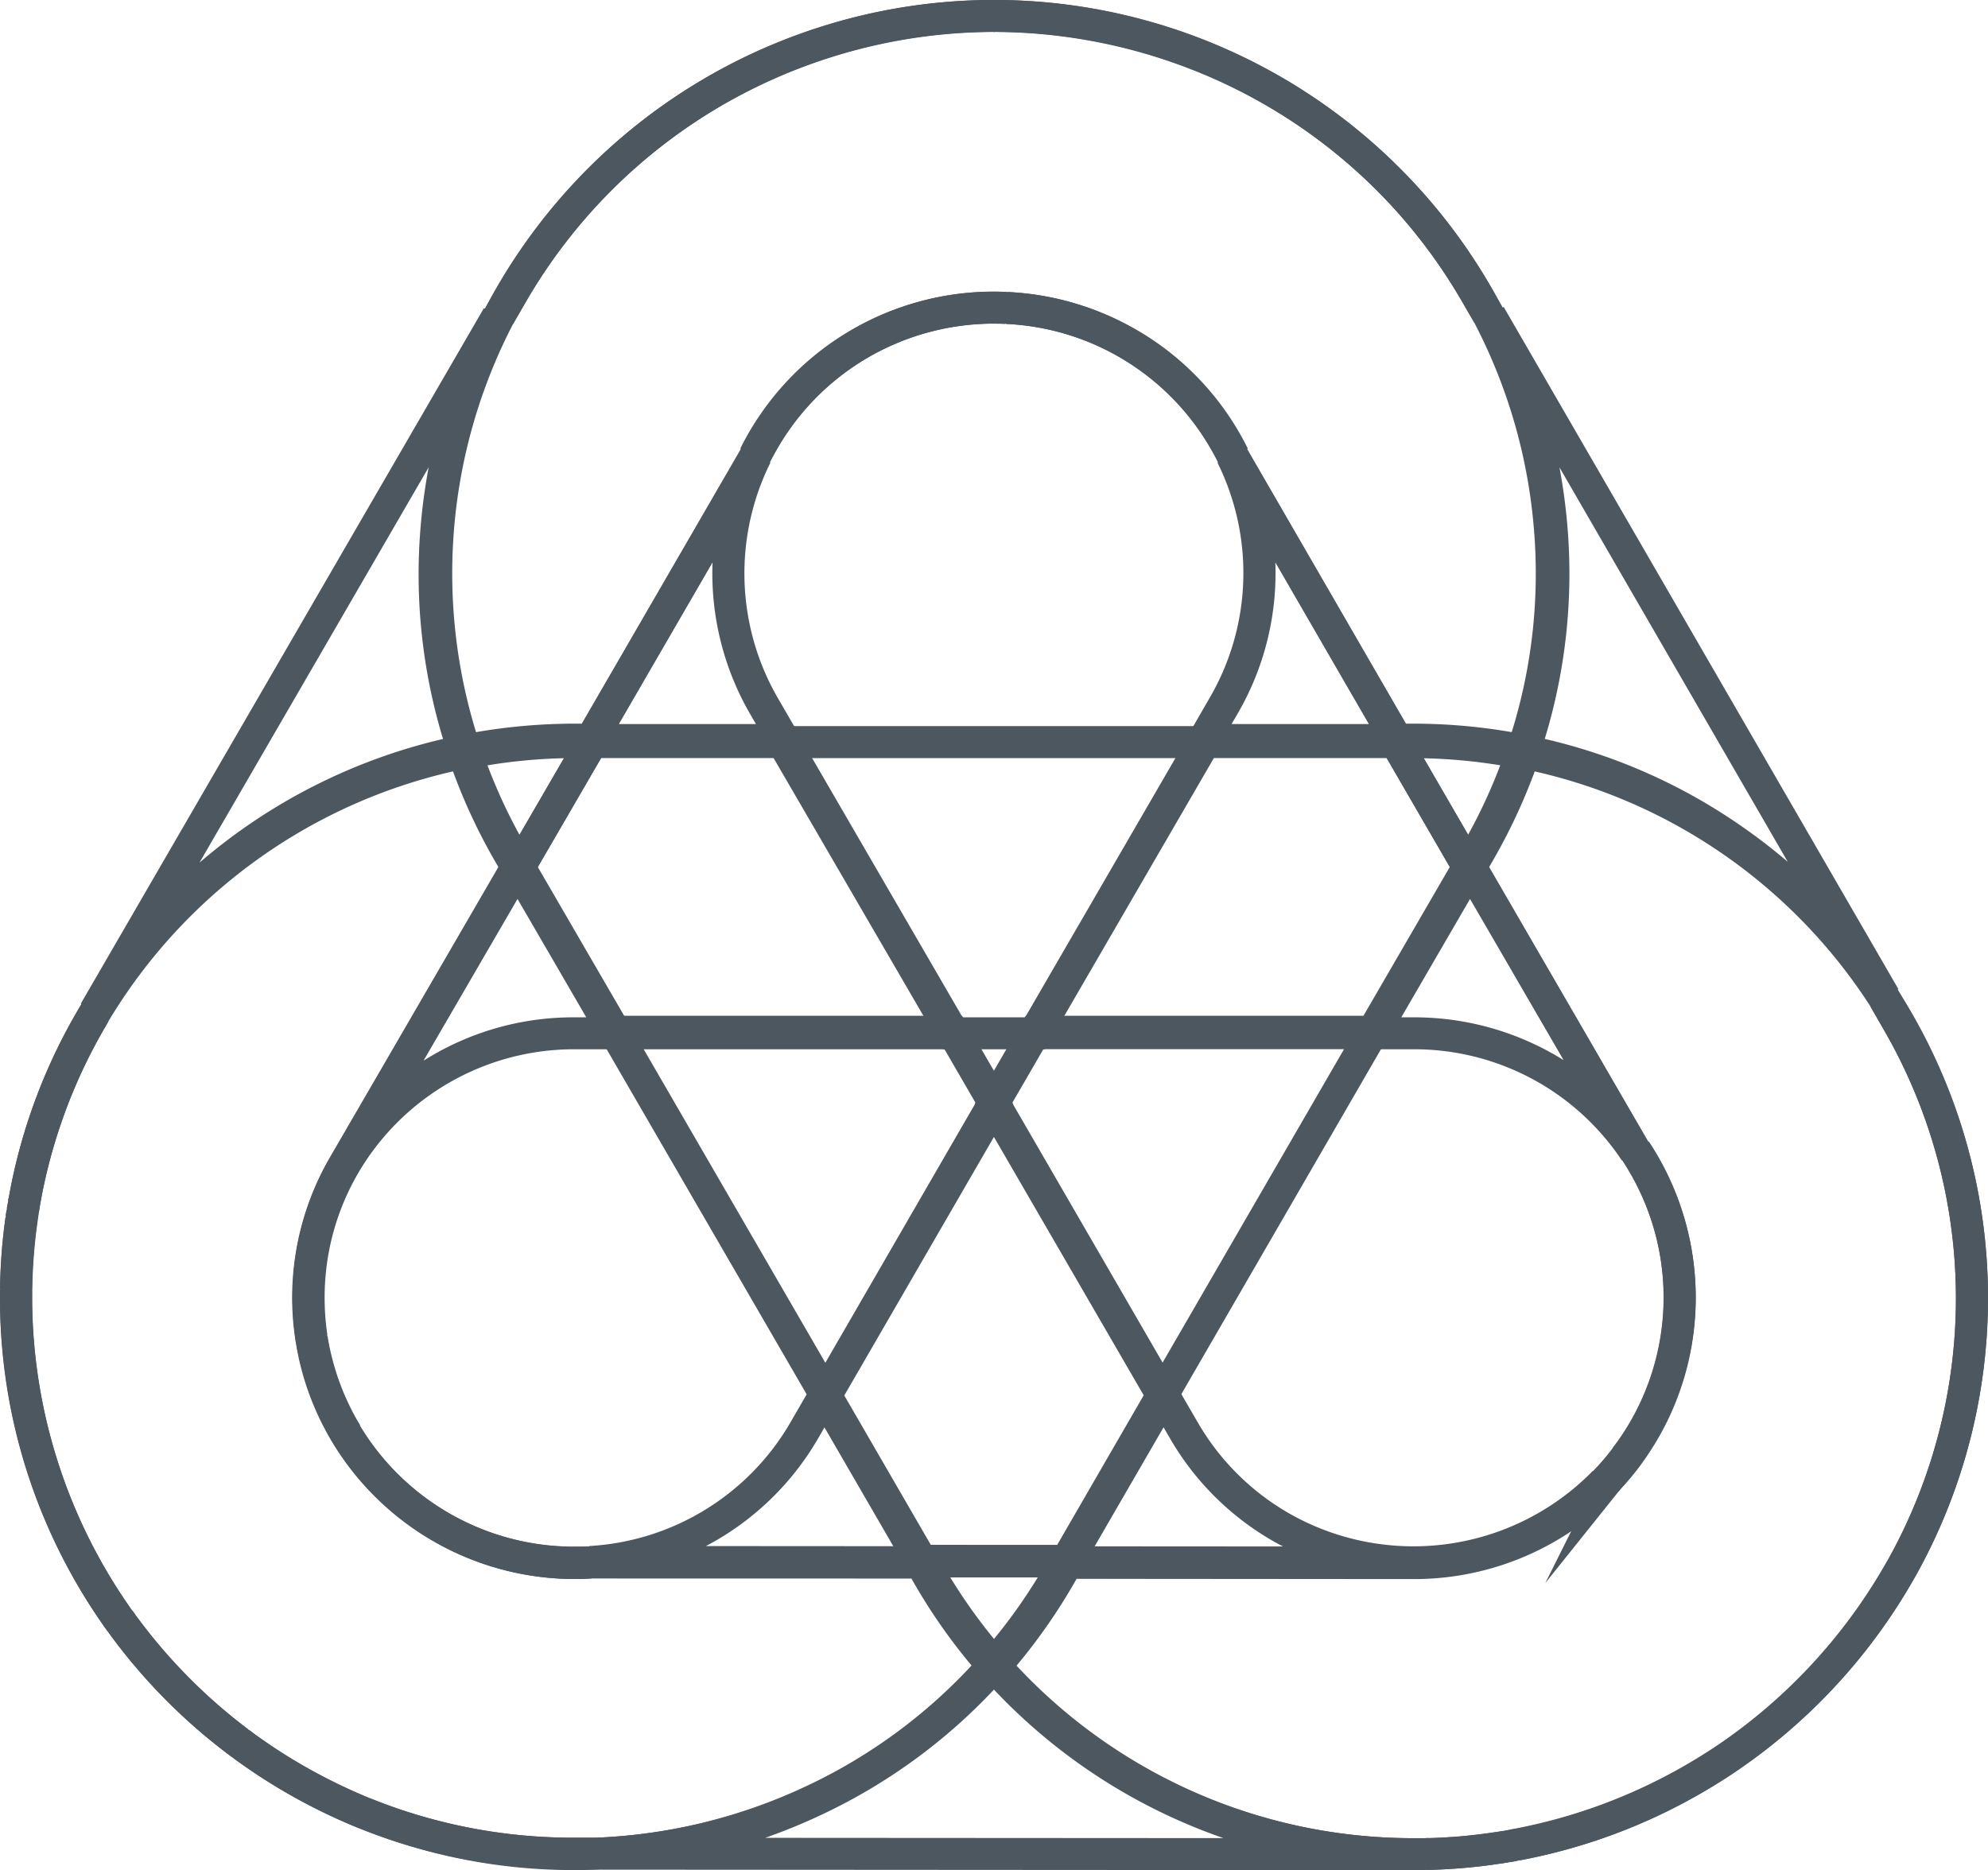 <svg xmlns="http://www.w3.org/2000/svg" id="Komponente_7_1" data-name="Komponente 7 &#x2013; 1" width="134.55" height="126.596" viewBox="0 0 134.55 126.596"><g id="Gruppe_206" data-name="Gruppe 206" transform="translate(-262.43 -355.252)"><path id="Pfad_4" data-name="Pfad 4" d="M95.747,111.544h-.013l-55.355-.035-.042-2.161a36.857,36.857,0,0,0,14.236-3.462A36.262,36.262,0,0,0,66.46,97l.813-.921.813.921a36.77,36.77,0,0,0,27.579,12.376c.252,0,.512,0,.764,0h.007l.037,2.162c-.239,0-.475,0-.713.01Zm-43.96-2.189,31.02.019A38.744,38.744,0,0,1,67.273,99.321a38.417,38.417,0,0,1-11.78,8.522A39.5,39.5,0,0,1,51.787,109.355Zm44.828,2.174v-2.162h.044l.129,0,.079,2.159C96.768,111.528,96.683,111.528,96.614,111.528Zm4.853-.435v-1.174l.42.947V109.33l.241,1.673h-.008a1.456,1.456,0,0,1-.233.02v-.006A1.161,1.161,0,0,1,101.468,111.093Zm1.008-.155-.3-2.141.075-.012.14-.022.3,2.141-.074.012Zm.39-.067-.4-2.125a36.877,36.877,0,0,0,11.542-4.272c.62-.355,1.248-.741,1.922-1.181l1.192,1.806a38.707,38.707,0,0,1-14.247,5.771Zm-78.61-2.183h0l0,0a39,39,0,0,1-8.448-4.723l-.007,0h0l1.287-1.74a36.511,36.511,0,0,0,3.463,2.256,37.868,37.868,0,0,0,4.53,2.213Zm-8.57-4.813c-.051-.036-.12-.085-.195-.144l1.347-1.693c.026.02.055.042.1.072Zm-8.162-8.19-.017-.019L9.1,94.2l.017.019Zm-.282-.374L7.2,95.252c-.047-.065-.093-.13-.138-.2l1.8-1.207c.02.03.042.059.063.089.035.048.069.1.1.145Zm-.2-.281A38.367,38.367,0,0,1,0,73.028v-.006c0-.162,0-.323,0-.484v0c0-.093,0-.186,0-.28l2.167.031v0h0q0,.127,0,.255v0c0,.084,0,.169,0,.254,0,.069,0,.138,0,.207v.007A36.632,36.632,0,0,0,8.815,93.784l0,0ZM38.9,91.836a19.185,19.185,0,0,1-16.429-9.329l0,0,1.863-1.1A16.887,16.887,0,0,0,38.856,89.64h1.11l.062,2.16C39.595,91.825,39.237,91.836,38.9,91.836Zm90.666-.07-1.889-1.061a36.315,36.315,0,0,0-.214-36.114L126.6,53.1l1.85-1.125a38.592,38.592,0,0,1,1.119,39.79Zm-20.224-5.7L107.79,84.56c.229-.235.453-.479.666-.725l.006-.007c.258-.3.514-.617.761-.945h0l.046-.063.011-.015-.018.027,1.66,1.005-1.135-.908,0,0-.381-.3-.019.025a1.408,1.408,0,0,1,.1-.122l1.717,1.308a1.441,1.441,0,0,1-.1.141l0,0c-.037.058-.07.1-.094.134l-.012.016-1.712-1.2,1.674,1.251c-.27.361-.558.718-.855,1.061l0,0C109.853,85.53,109.6,85.806,109.344,86.067ZM22.465,82.488a1.224,1.224,0,0,1-.081-.134c-.01-.018-.02-.037-.031-.058l1.857-1.1a1.226,1.226,0,0,1,.081.134c.01.018.02.037.031.058Zm-2.432-6.731-.007-.059,2.151-.262.007.059Zm-.016-.1a18.886,18.886,0,0,1,.765-8.9,18.721,18.721,0,0,1,1.677-3.648L35.026,41.492,43.44,55.975H38.849A16.932,16.932,0,0,0,24.28,64.293l-.092.159q-.306.534-.57,1.082A16.721,16.721,0,0,0,21.971,72.8a16.988,16.988,0,0,0,.188,2.532v0ZM35.026,45.8,28.664,56.749a18.958,18.958,0,0,1,10.185-2.936h.83ZM2.455,68.191.311,67.876l.007-.049,2.144.315Zm.061-.44-2.146-.3c0-.024.006-.046.008-.068l0-.023,2.152.256,0,.02C2.527,67.669,2.522,67.709,2.516,67.751Zm.058-.415L.434,67l0-.029c.006-.04.013-.078.017-.115l2.151.262c-.008.063-.018.128-.029.2Zm.066-.419L.5,66.573c.015-.095.032-.194.049-.289l2.134.377C2.669,66.745,2.654,66.833,2.641,66.917Zm.06-.366L.572,66.142.6,66.01c.013-.072.027-.144.039-.215l2.136.364,0,.019C2.748,66.3,2.727,66.421,2.7,66.551Zm.079-.432L.648,65.725a38.194,38.194,0,0,1,4.829-12.74l1.866,1.1-.309.53a36.328,36.328,0,0,0-4.255,11.5ZM109.768,63.5A16.875,16.875,0,0,0,95.7,55.975h-4.62l8.412-14.5,12.116,20.883ZM94.84,53.813H95.7a19.053,19.053,0,0,1,10.128,2.9L99.493,45.8ZM70.723,55.975h-6.91L51.1,34.1h32.31Zm-5.662-2.162h4.412L79.653,36.266H54.864Z" transform="translate(262.43 370.304)" fill="#4c575f"></path><path id="Pfad_5" data-name="Pfad 5" d="M86.537,126.58h-.16v-2.162h.16Zm.207,0-.062-2.161h.009c1.014-.029,2.041-.1,3.056-.22l.1-.012c.455-.054.916-.117,1.371-.188l.335,2.136h0l-.045.007h0c-.434.067-.873.128-1.308.18l-.1.012C88.986,126.461,87.856,126.544,86.744,126.576Zm4.849-.449-.337-2.136.385-.061.337,2.136-.162.026Zm.486-.078-.369-2.13.149-.027.211-.038.361,2.132-.169.031Zm.61-.223-.482-1.993a1.982,1.982,0,0,1,.263-.049Zm14.342-5.686-1.2-1.8a37.039,37.039,0,0,0,11.753-12.616l1.89,1.058v0h0l0,0A38.912,38.912,0,0,1,107.031,120.14ZM94.483,107.161l1.795-3.59a19.012,19.012,0,0,1-10.621,3.28h-.006l-25.421-.016,8.414-14.543,2.308,3.977a16.781,16.781,0,0,0,6.288,6.23A16.99,16.99,0,0,0,97.4,99.867l.018-.017c.093-.091.186-.184.276-.277l.009-.009h0l.387.375.941-1.883a1.135,1.135,0,0,1,.16-.24c.041-.065.079-.114.1-.144l.008-.011,1.734,1.3-.032.042c.007-.009.013-.018.02-.029l-1.671-1.041.866.715-.081-.04.709.605.022-.028h0Zm-30.5-2.485,12.75.008q-.281-.146-.558-.3a18.945,18.945,0,0,1-7.1-7.031l-.428-.737Zm37.111-5.79L99.33,97.627h0l.008-.011a16.812,16.812,0,0,0,.89-18.213l-.579-1,1.84-1.14a19.039,19.039,0,0,1-.4,21.618ZM45.788,96.624,29.641,68.759H55.006l3.457,5.962ZM33.4,70.921,45.786,92.3,55.96,74.722l-2.2-3.8Zm83.135-2.838a36.684,36.684,0,0,0-23.7-16.2l-1.21-.241.4-1.166a36.108,36.108,0,0,0,1.8-14.669,36.515,36.515,0,0,0-4.057-13.986l1.9-1.041L118.384,66.96ZM94.446,50.019a38.439,38.439,0,0,1,13.218,5.839,39.287,39.287,0,0,1,3.229,2.481l-15.45-26.7a39.142,39.142,0,0,1,.537,3.991A38.241,38.241,0,0,1,94.446,50.019ZM44.812,51.174H28.025l12.1-20.87,1.91,1.019A16.863,16.863,0,0,0,42.5,47.182ZM31.782,49.012h9.276l-.436-.754a19.012,19.012,0,0,1-2.5-10.19Zm40.654-17.63-.611-1.058a16.767,16.767,0,0,0-7.132-6.679,16.964,16.964,0,0,0-6.7-1.714l.1-2.16H58.1a19.138,19.138,0,0,1,8.194,2.263q.244.131.484.269a19.007,19.007,0,0,1,7.572,8.063Zm-47.82-9.441-1.9-1.039A38.92,38.92,0,0,1,57.179,0h.04V2.162A36.952,36.952,0,0,0,39.147,6.914,36.551,36.551,0,0,0,25.481,20.448Z" transform="translate(272.534 355.252)" fill="#4c575f"></path><path id="Pfad_6" data-name="Pfad 6" d="M29,34.1H43.271L55.964,55.975H30.61L23.46,43.647Zm13.024,2.162H30.247l-4.283,7.381,5.9,10.166H52.2Zm49.985-1.6.933.186a38.835,38.835,0,0,1,25.081,17.125l.025.042.864,1.492a38.519,38.519,0,0,1,.229,38.254A39.152,39.152,0,0,1,106.705,105.1c-.686.45-1.369.87-2.033,1.25a38.923,38.923,0,0,1-12.2,4.522l-.077.012-.061.01-.161.034-.056.011-.358.061-.018,0c-.025,0-.063.01-.109.015-.1.018-.2.033-.289.048h-.009a1.186,1.186,0,0,1-.145.022,38.438,38.438,0,0,1-4.759.436h-.078l-.156,0h-.022l-.042,0h-.049c-.271,0-.543,0-.807,0a38.857,38.857,0,0,1-29.167-13.11l-.629-.713L56.106,97a36.991,36.991,0,0,0,4.222-5.874l.853-1.467,24.156.015a16.815,16.815,0,0,0,12.044-5.115,17.051,17.051,0,0,0,1.4-1.626,1.194,1.194,0,0,1,.081-.111l.025-.035.047-.067.047-.081.05-.05A16.826,16.826,0,0,0,99.36,63.5l-.035-.057L87.846,43.637l.869-1.5A36.929,36.929,0,0,0,91.7,35.565Zm24.175,18.456A36.676,36.676,0,0,0,93.433,37.166a39.258,39.258,0,0,1-2.841,6.055l-.242.417,10.834,18.7a18.984,18.984,0,0,1-.418,21.552l-.041.055q-.037.055-.077.106l-.028.039,0,.008-.071.095a19.264,19.264,0,0,1-1.611,1.88,19.062,19.062,0,0,1-13.591,5.767L62.43,91.822l-.226.388A39.228,39.228,0,0,1,58.363,97.7a36.7,36.7,0,0,0,26.911,11.681c.242,0,.492,0,.733,0,.085-.006.158-.006.214-.006s.106,0,.158,0a36.266,36.266,0,0,0,4.524-.418l.1-.015c.1-.016.194-.031.285-.048l.1-.019h.037l.3-.052.009,0,.161-.034.067-.015.054-.006.076-.012a36.761,36.761,0,0,0,11.5-4.266c.628-.359,1.273-.756,1.919-1.18a36.518,36.518,0,0,0,16.432-30.383,36.36,36.36,0,0,0-4.909-18.319Z" transform="translate(272.868 370.304)" fill="#4c575f"></path><path id="Pfad_7" data-name="Pfad 7" d="M38.852,126.59a38.574,38.574,0,0,1-14.614-2.861l.817-2h0A36.494,36.494,0,0,0,38.822,124.4h1.529l.041,2.161C39.86,126.581,39.357,126.59,38.852,126.59Zm-23.111-7.624-.037-.026-.026-.018,1.243-1.771.019.013c.046.032.109.075.179.133l-1.382,1.666Zm-.242-.177a38.827,38.827,0,0,1-8.058-8.17l0,0,1.752-1.273a37.086,37.086,0,0,0,7.606,7.714l.006,0h0Zm-8.086-8.21c-.056-.079-.111-.155-.17-.235L9,109.071c.065.089.126.173.188.261Zm-.263-.382a1.2,1.2,0,0,1-.223-.342l1.418-.606Zm57.065-3.366-24.278-.016-.064-2.16A16.843,16.843,0,0,0,53.5,96.28l2.3-3.98Zm-16.444-2.173,12.687.008L55.8,96.624l-.426.736A18.938,18.938,0,0,1,47.772,104.659Zm-25.4-7.305v0h0v0a18.858,18.858,0,0,1-2.341-6.562v-.006h0a1.662,1.662,0,0,1-.028-.17l1.689-.2-1.381.324,1.857-.3a16.942,16.942,0,0,0,2.079,5.828h0a1.655,1.655,0,0,1,.124.215l-1.5.715,1.043-.734Zm56.287-.741L65.97,74.722l3.454-5.963H94.775ZM68.473,74.721l10.181,17.57L91.022,70.921H70.674ZM2.169,87.267,0,87.238a38.373,38.373,0,0,1,.306-4.37l2.15.273h0l-.006.046a36.9,36.9,0,0,0-.283,4.073ZM2.463,83.1.315,82.813c.017-.126.034-.253.049-.377l2.151.265C2.5,82.833,2.481,82.966,2.463,83.1Zm.069-.5L.385,82.3l0-.019c.015-.107.03-.216.048-.323l2.138.355c-.015.088-.027.177-.039.265Zm.077-.514-2.15-.273c.008-.059.017-.117.026-.175,0-.026.009-.051.012-.078l2.145.311c-.006.04-.012.078-.018.117S2.613,82.051,2.609,82.084Zm.077-.47-2.14-.344c.009-.057.019-.115.032-.18l2.125.424C2.7,81.549,2.691,81.581,2.686,81.613Zm-.015-.186-1.148-.573,1.257.228c0-.01,0-.022.005-.034A1.183,1.183,0,0,1,2.67,81.427ZM7.334,69.038,5.465,67.944,32.75,20.859l1.9,1.039a36.608,36.608,0,0,0-4.023,13.955,36.235,36.235,0,0,0,1.781,14.63l.392,1.164-1.207.241A36.7,36.7,0,0,0,7.334,69.038ZM29.012,31.63,13.5,58.395a38.783,38.783,0,0,1,16.484-8.373,38.367,38.367,0,0,1-1.519-14.347A39.256,39.256,0,0,1,29.012,31.63ZM96.4,51.173H79.6l2.3-3.985a16.787,16.787,0,0,0,.5-15.868L84.321,30.3ZM83.354,49.011h9.291L86.315,38.071a18.911,18.911,0,0,1-2.531,10.2ZM52.008,31.389,50.1,30.37A19.112,19.112,0,0,1,67.211,19.748c.179,0,.369,0,.565.008h0l.324.011-.091,2.16-.29-.01h0c-.154,0-.31-.006-.464-.006A17.028,17.028,0,0,0,58.917,24.1a16.783,16.783,0,0,0-6.291,6.227Zm47.785-9.526-.819-1.414a36.241,36.241,0,0,0-10.89-11.8h0c-.8-.553-1.643-1.081-2.493-1.571-.3-.173-.606-.344-.91-.508h0a37.022,37.022,0,0,0-17.45-4.407V0h.04A38.934,38.934,0,0,1,85.712,4.669h0a38.892,38.892,0,0,1,3.6,2.2h0a38.836,38.836,0,0,1,12.375,13.951Z" transform="translate(262.431 355.252)" fill="#4c575f"></path><path id="Pfad_8" data-name="Pfad 8" d="M80.809,34.1H95.1l5.523,9.533L93.474,55.969H68.132Zm13.04,2.162H82.059L71.889,53.807H92.223l5.9-10.17Zm-61.759-1.6.3.9a36.7,36.7,0,0,0,2.96,6.556l.879,1.52-12.072,20.8a16.645,16.645,0,0,0-2.03,10.855c.006.031.011.062.015.093s.01.057.013.086a16.654,16.654,0,0,0,2.072,5.783l.023.041.022.039.029.047a16.983,16.983,0,0,0,14.551,8.279c.334,0,.68-.016,1-.033l.029,0,23.041.01.855,1.475a36.358,36.358,0,0,0,4.219,5.868l.632.714-.63.715a38.378,38.378,0,0,1-12.579,9.42,38.9,38.9,0,0,1-15.052,3.665H38.8a38.766,38.766,0,0,1-14.574-2.819,39.915,39.915,0,0,1-4.791-2.341,39.464,39.464,0,0,1-3.651-2.383c-.043-.03-.1-.068-.156-.115l-.008-.006c-.038-.027-.089-.063-.144-.107A38.946,38.946,0,0,1,7.443,95.6l-.03-.04-.1-.142L7.224,95.3c-.044-.063-.088-.123-.131-.182l-.071-.1-.017-.033a38.818,38.818,0,0,1-7-22.73,39.431,39.431,0,0,1,.3-4.354l.012-.077q.012-.087.023-.174c.009-.066.017-.132.026-.2l0-.016c.005-.035.011-.072.017-.106.014-.121.032-.236.046-.325.01-.07.019-.137.031-.2L.5,66.57c.013-.082.028-.169.043-.254.006-.05.014-.094.02-.128l.008-.046c.021-.113.041-.227.06-.339.006-.036.012-.066.018-.092a38.445,38.445,0,0,1,4.5-12.179l.316-.546A38.866,38.866,0,0,1,31.154,34.856Zm1.64,8.977-.255-.44a39,39,0,0,1-2.816-6.034A36.7,36.7,0,0,0,7.334,54.087l-.3.524a36.29,36.29,0,0,0-4.249,11.5c0,.029-.01.054-.015.076-.019.111-.039.224-.06.336l-.007.043,0,.026-.011.074c-.015.084-.03.172-.043.256l-.041.248c-.008.048-.015.1-.022.147l0,.024c-.013.079-.028.178-.037.262l-.014.1c0,.017-.006.036-.009.054q-.012.09-.023.18c-.009.066-.017.132-.026.2l-.01.065a37.263,37.263,0,0,0-.284,4.094,36.659,36.659,0,0,0,6.638,21.5c.02.028.038.056.055.084.044.061.089.123.135.188l.06.082.108.148.019.025A36.781,36.781,0,0,0,16.8,102.02l.035.027.045.032.054.038.068.053.043.03.023.017a37.261,37.261,0,0,0,3.458,2.257,37.719,37.719,0,0,0,4.523,2.21,36.6,36.6,0,0,0,13.757,2.66h1.507a36.746,36.746,0,0,0,14.2-3.461,36.223,36.223,0,0,0,11.243-8.194,38.689,38.689,0,0,1-3.839-5.484l-.229-.4L39.947,91.8c-.346.018-.717.035-1.09.035a19.152,19.152,0,0,1-16.406-9.323,1.58,1.58,0,0,1-.083-.141l-.019-.034a18.8,18.8,0,0,1-2.332-6.531L20,75.75l-.007-.088a18.914,18.914,0,0,1,2.289-12.287Z" transform="translate(262.43 370.304)" fill="#4c575f"></path><path id="Pfad_9" data-name="Pfad 9" d="M64.026,106.778l-11.015,0L45.854,94.411l12.66-21.892L71.182,94.4Zm-9.763-2.166,8.512,0L68.68,94.4,58.514,76.844,48.356,94.41ZM22,52.044l-.3-.9a38.807,38.807,0,0,1,2.371-30.251l.023-.042.861-1.492a38.785,38.785,0,0,1,67.145,0l.843,1.456a38.694,38.694,0,0,1,4.288,14.8,38.271,38.271,0,0,1-1.9,15.533l-.305.9-.934-.187a36.836,36.836,0,0,0-7.2-.708H85.151L73.679,31.3A16.909,16.909,0,0,0,59.3,21.921c-.223-.01-.513-.022-.8-.022a16.925,16.925,0,0,0-15.149,9.408l-.034.063L31.87,51.148H30.152a37.036,37.036,0,0,0-7.217.71Zm3.981-30.137a36.66,36.66,0,0,0-2.518,27.654,39.264,39.264,0,0,1,6.691-.575h.467L41.427,30.319A19.093,19.093,0,0,1,58.5,19.737c.327,0,.649.013.893.024A19.077,19.077,0,0,1,75.608,30.314L86.4,48.986h.484a39.1,39.1,0,0,1,6.675.573,36.119,36.119,0,0,0,1.5-13.771,36.546,36.546,0,0,0-4.039-13.956l-.809-1.395A36.508,36.508,0,0,0,76.57,6.911,36.615,36.615,0,0,0,26.828,20.437Z" transform="translate(271.186 355.252)" fill="#4c575f"></path><path id="Pfad_10" data-name="Pfad 10" d="M58,99.2l-.814-.926a39.156,39.156,0,0,1-4.454-6.2l-1.484-2.557,13.5.006-1.474,2.55a39,39,0,0,1-4.459,6.2ZM55.015,91.68A37.057,37.057,0,0,0,58,95.889a36.893,36.893,0,0,0,2.985-4.206Zm-29.139-45.9-1.506-2.6a38.977,38.977,0,0,1-3.129-6.929L20.848,35.1l1.209-.241a39.178,39.178,0,0,1,7.63-.753h2.969Zm-2.159-9.033a36.87,36.87,0,0,0,2.165,4.707l3.009-5.185A37.034,37.034,0,0,0,23.717,36.752Zm66.372,9.026L83.331,34.1h2.984a39.221,39.221,0,0,1,7.608.747l1.211.24-.4,1.167A38.545,38.545,0,0,1,91.582,43.2Zm-3-9.5,3,5.176a36.424,36.424,0,0,0,2.174-4.7A37.083,37.083,0,0,0,87.09,36.273Z" transform="translate(271.705 370.307)" fill="#4c575f"></path></g></svg>